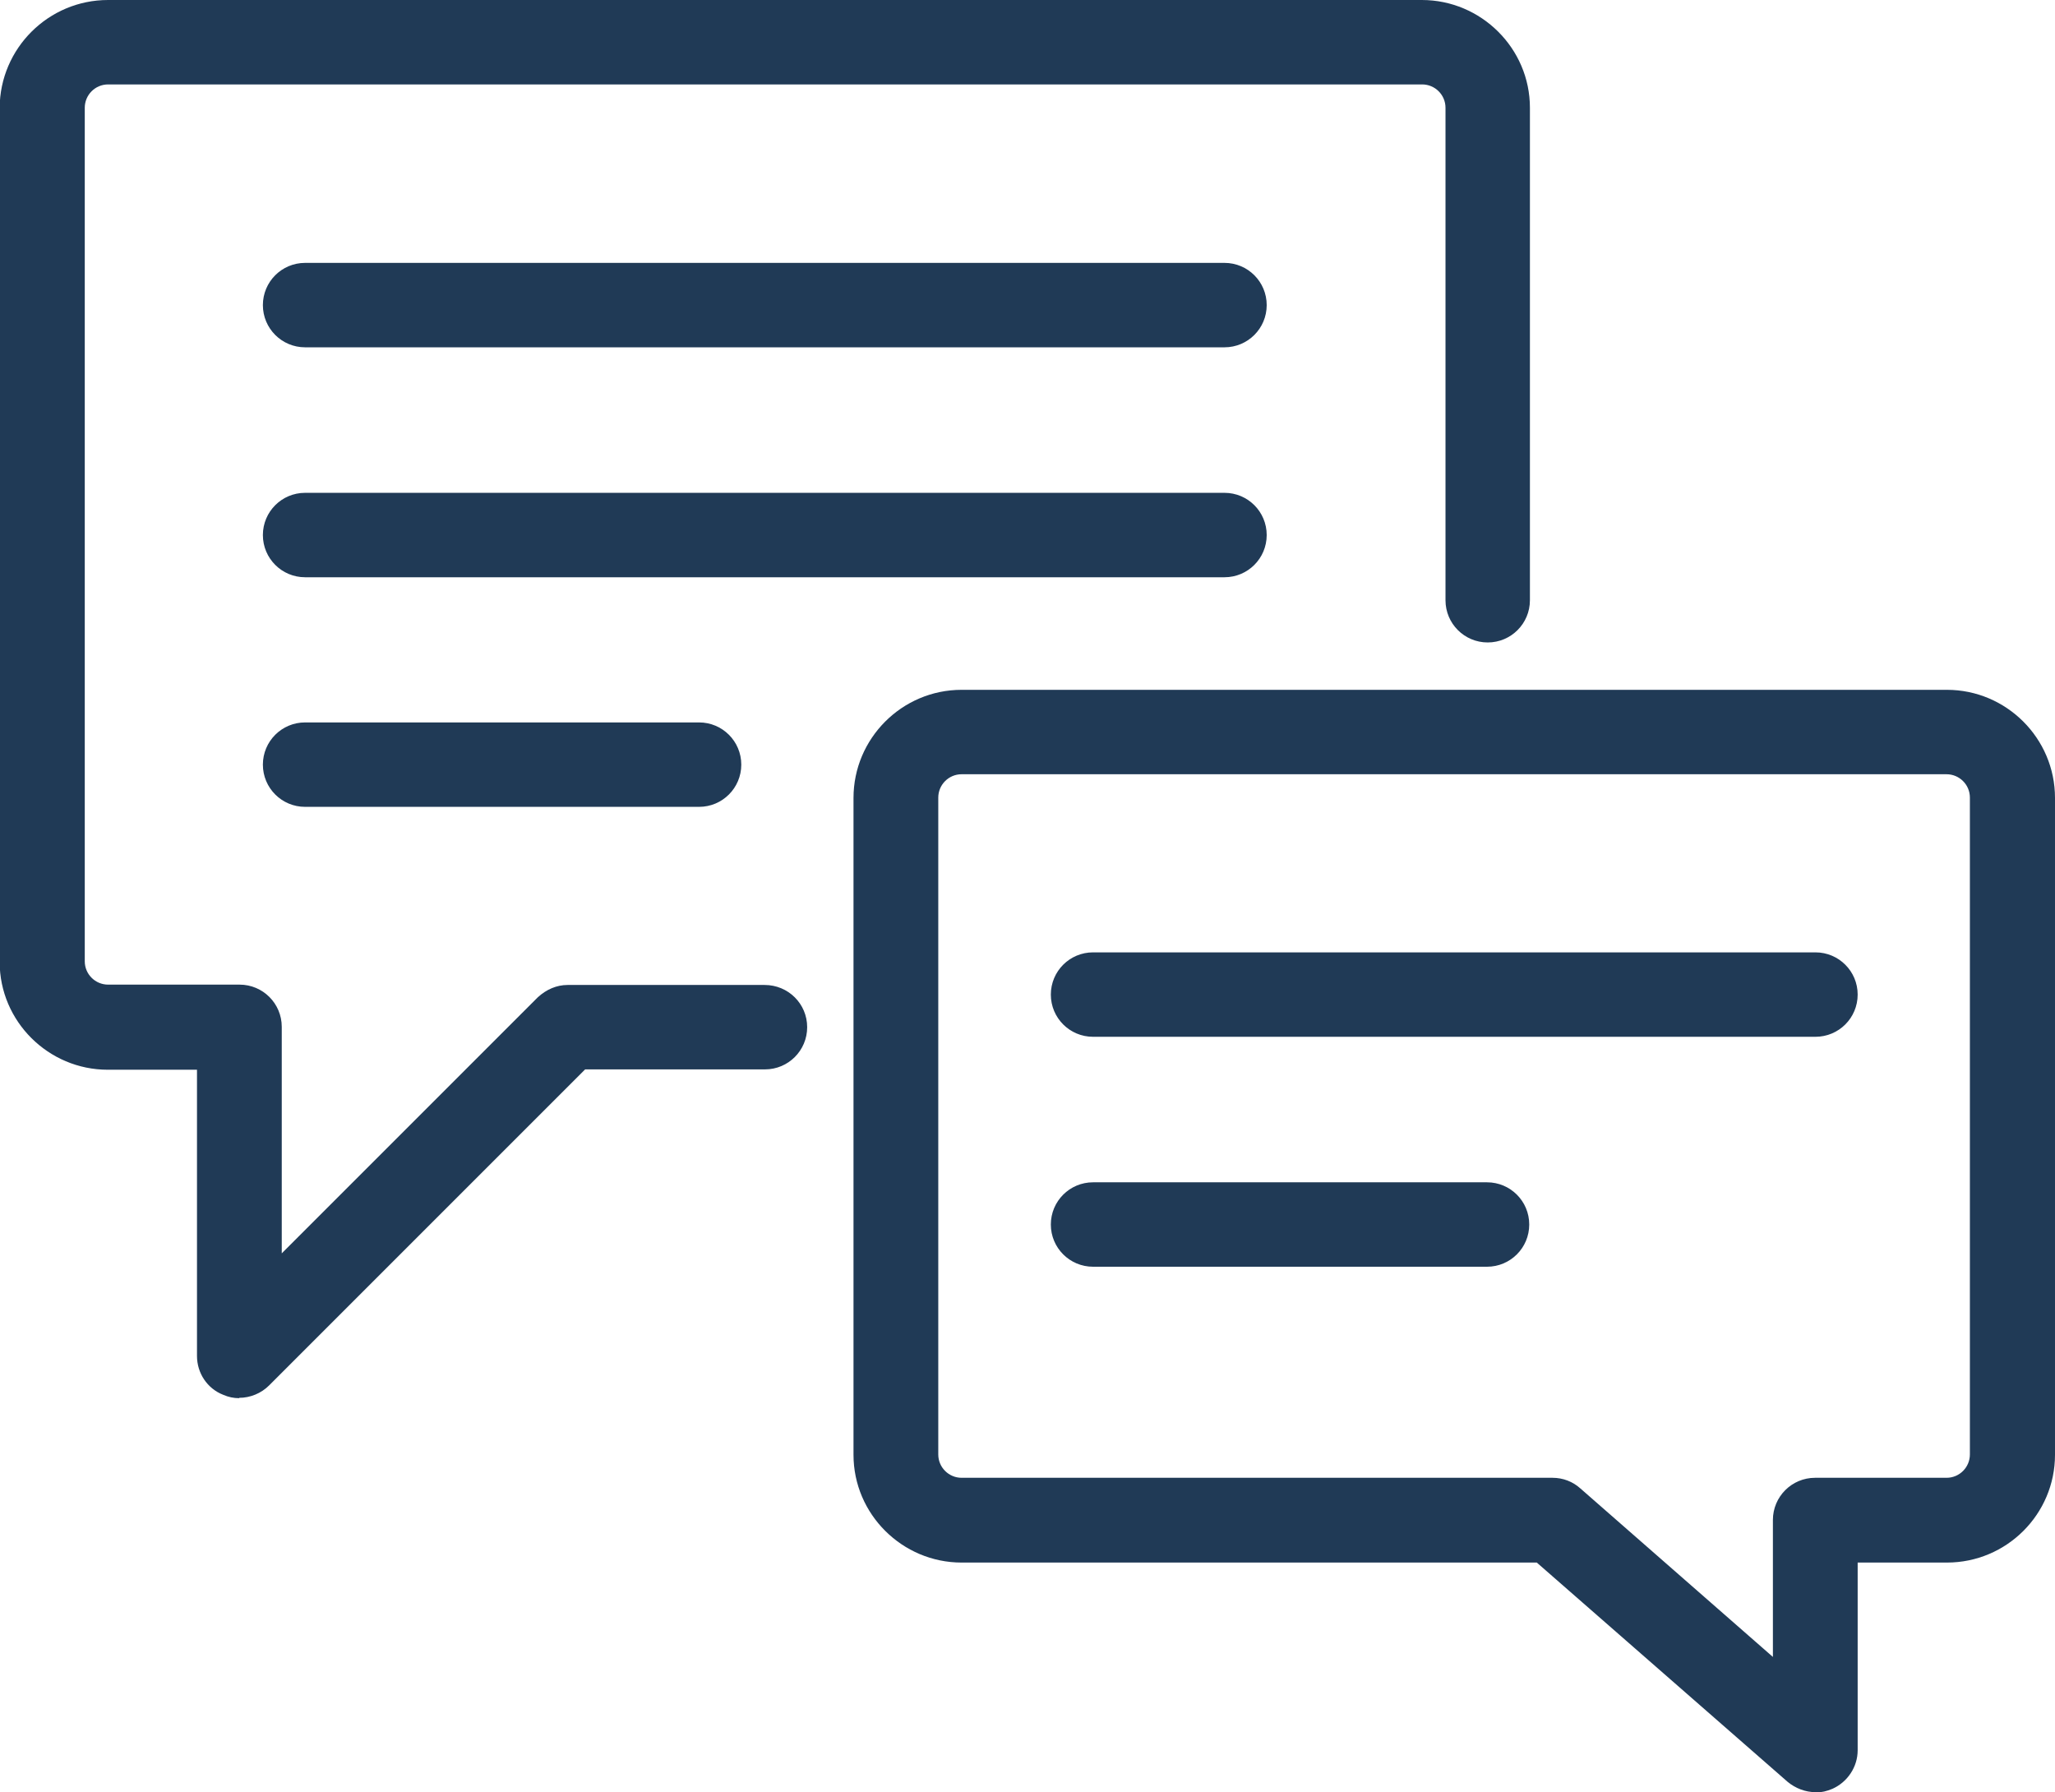 <?xml version="1.0" encoding="UTF-8"?>
<svg id="Layer_2" data-name="Layer 2" xmlns="http://www.w3.org/2000/svg" viewBox="0 0 59.88 52.22">
  <g id="Layer_1-2" data-name="Layer 1">
    <path fill="#203a56" d="M52.9,52.22c-.29,0-.58-.11-.81-.3l-7.31-6.39h-16.76c-1.73,0-3.15-1.41-3.15-3.14v-19.14c0-1.73,1.41-3.15,3.15-3.15h28.71c1.73,0,3.15,1.41,3.15,3.15v19.14c0,1.73-1.41,3.14-3.15,3.14h-2.6v5.47c0,.48-.29.92-.73,1.12-.16.07-.33.11-.5.11ZM28.02,22.56c-.38,0-.68.31-.68.68v19.14c0,.38.31.68.68.68h17.22c.3,0,.59.11.81.31l5.61,4.91v-3.99c0-.68.55-1.23,1.23-1.23h3.83c.38,0,.68-.31.68-.68v-19.14c0-.38-.31-.68-.68-.68h-28.71ZM6.97,40.74c-.16,0-.31-.03-.47-.1-.46-.18-.76-.63-.76-1.13v-8.34h-2.6c-1.73,0-3.15-1.41-3.15-3.14V3.14C0,1.41,1.41,0,3.15,0h38.28c1.73,0,3.15,1.41,3.15,3.14v14.35c0,.68-.55,1.23-1.23,1.23s-1.23-.55-1.23-1.23V3.14c0-.38-.31-.68-.68-.68H3.15c-.38,0-.68.31-.68.68v24.87c0,.38.31.68.68.68h3.83c.68,0,1.23.55,1.23,1.23v6.6l7.46-7.46c.25-.23.55-.36.87-.36h5.74c.69,0,1.24.55,1.24,1.23s-.55,1.23-1.23,1.23h-5.24l-9.21,9.21c-.23.23-.55.36-.87.36ZM31.85,36.91c-.68,0-1.23-.55-1.23-1.23s.55-1.23,1.23-1.23h11.48c.68,0,1.23.55,1.23,1.23s-.55,1.23-1.23,1.23h-11.48ZM31.85,30.21c-.68,0-1.23-.55-1.23-1.23s.55-1.23,1.23-1.23h21.05c.68,0,1.23.55,1.23,1.23s-.55,1.23-1.23,1.23h-21.05ZM8.89,23.51c-.68,0-1.23-.55-1.23-1.23s.55-1.23,1.23-1.23h11.48c.68,0,1.23.55,1.23,1.23s-.55,1.23-1.23,1.23h-11.48ZM8.89,16.82c-.68,0-1.23-.55-1.23-1.23s.55-1.23,1.23-1.23h26.79c.68,0,1.23.55,1.23,1.23s-.55,1.23-1.23,1.23H8.89ZM8.89,10.12c-.68,0-1.23-.55-1.23-1.23s.55-1.23,1.23-1.23h26.79c.68,0,1.23.55,1.23,1.23s-.55,1.23-1.23,1.23H8.89Z"/>
  </g>
</svg>
